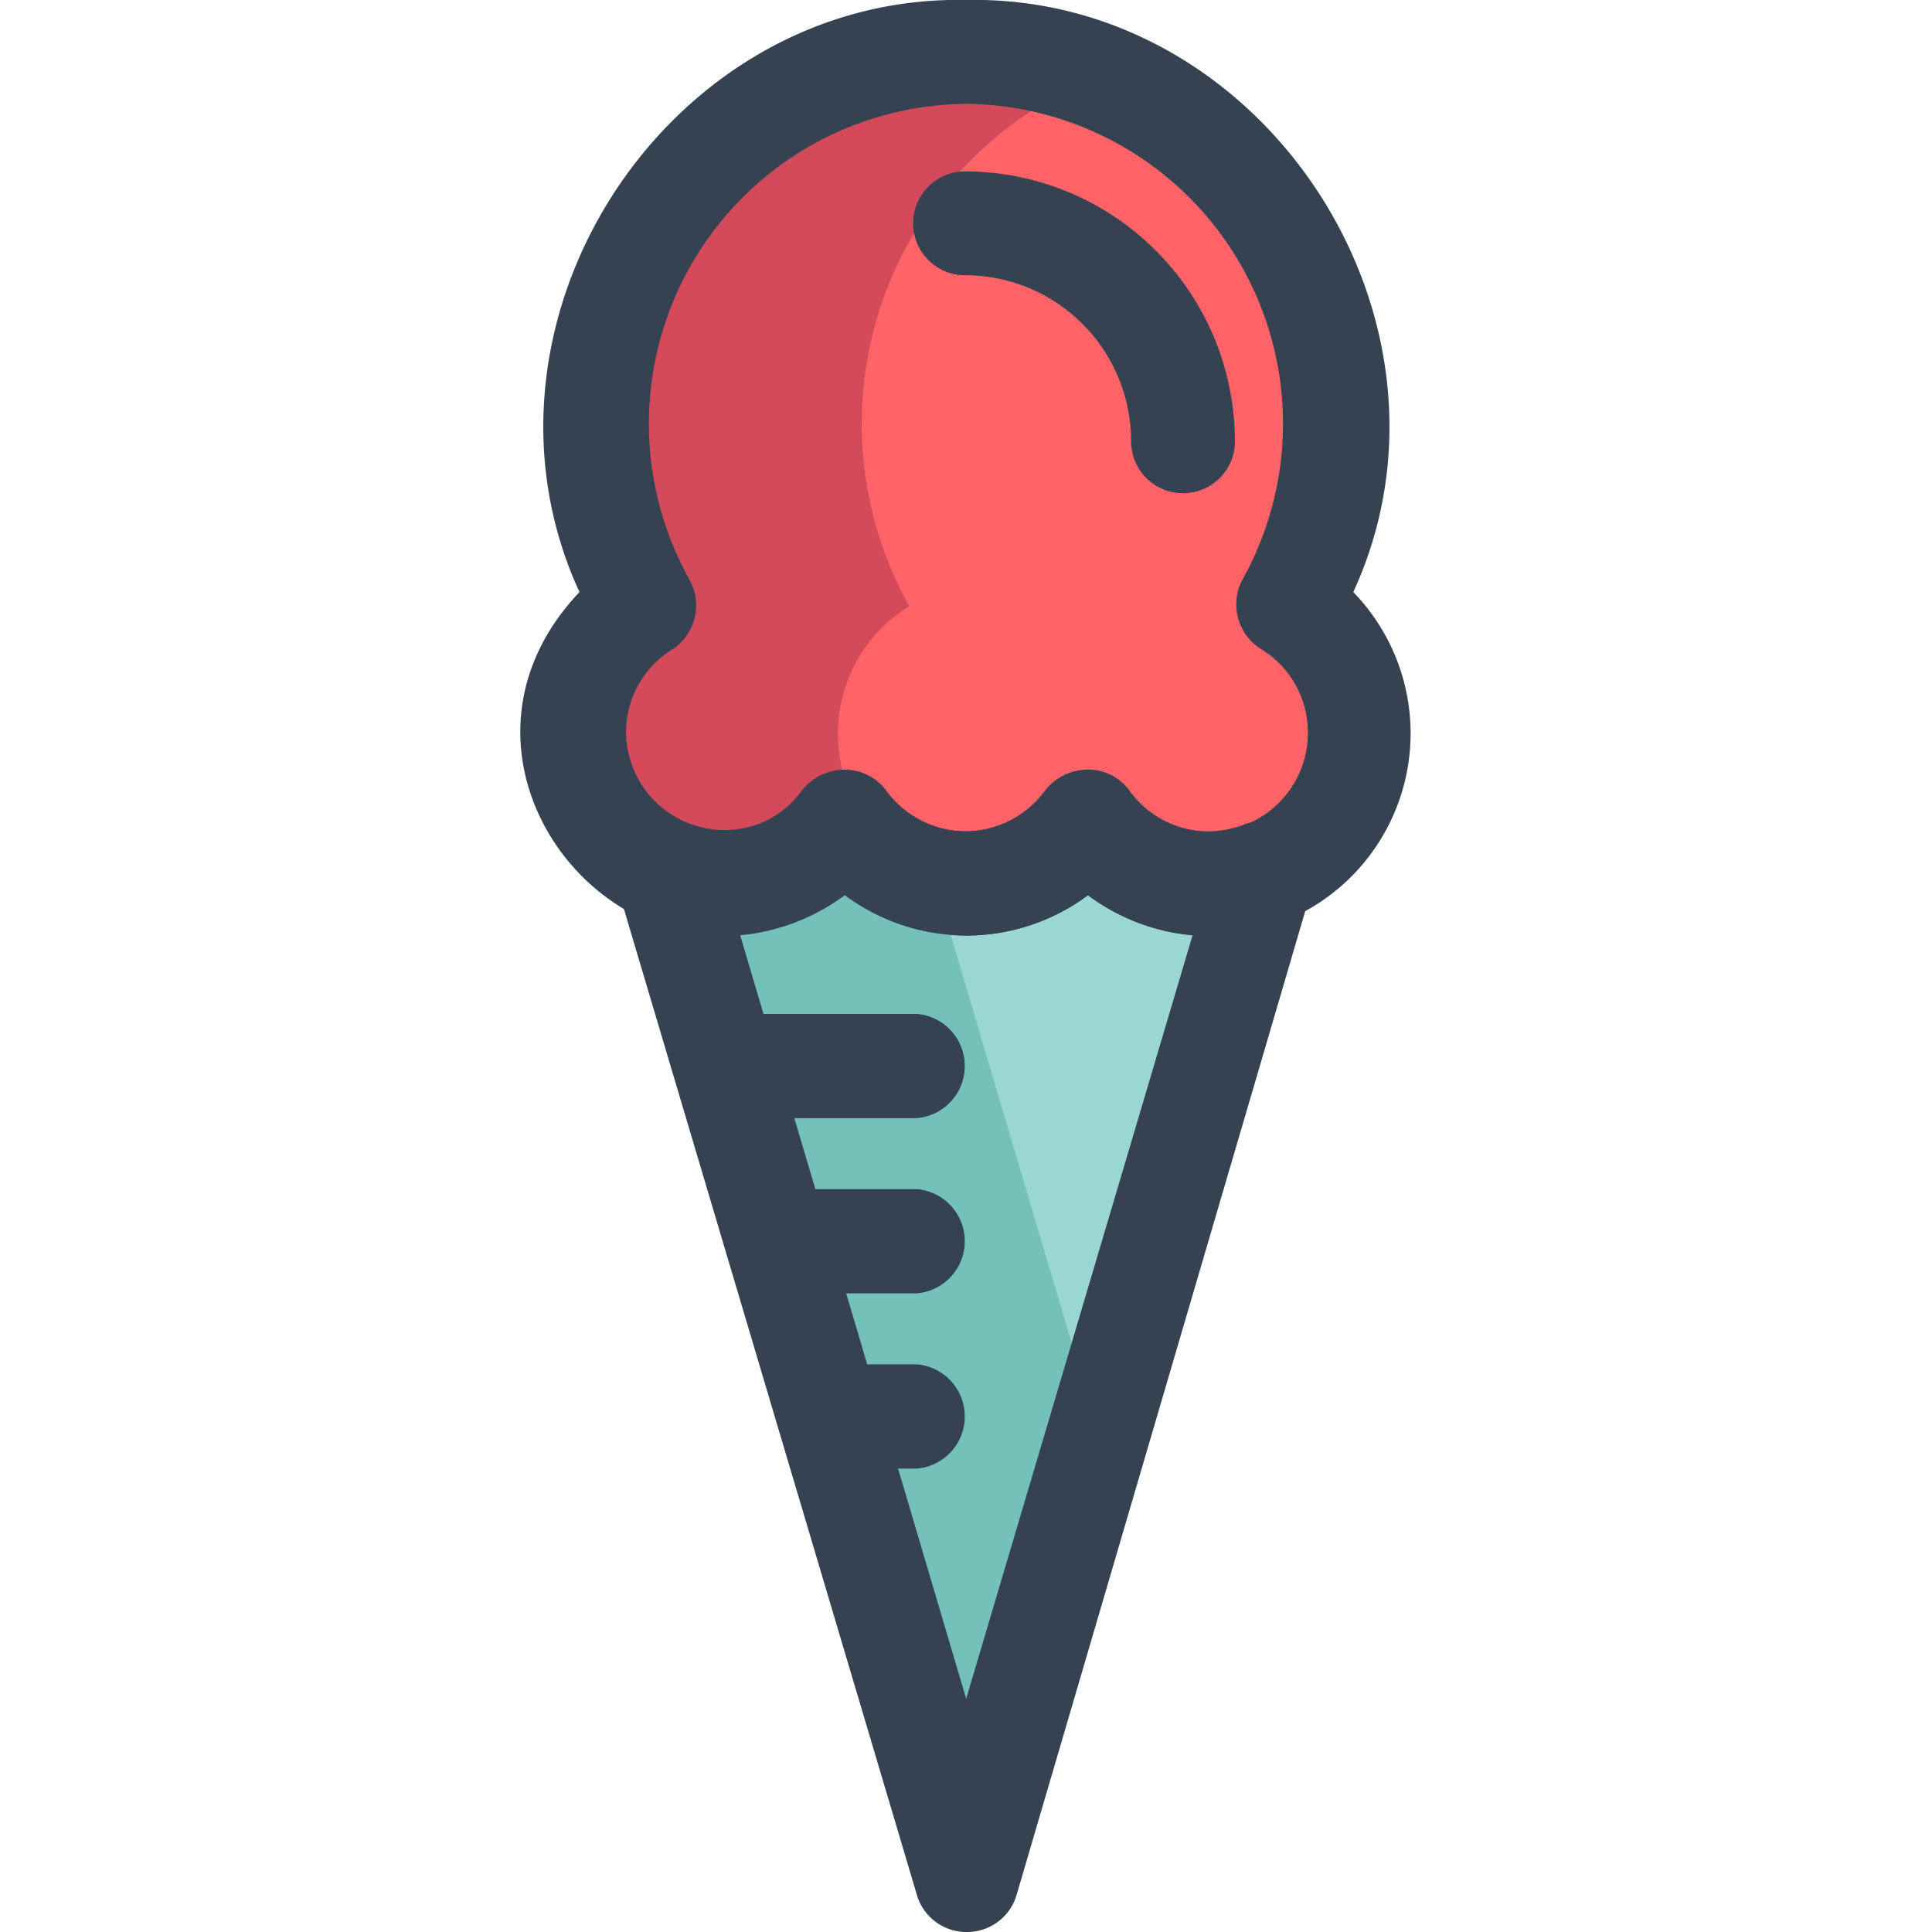 <?xml version="1.0" ?>
<!-- Скачано с сайта svg4.ru / Downloaded from svg4.ru -->
<svg width="800px" height="800px" viewBox="-13.63 0 50.61 50.61" xmlns="http://www.w3.org/2000/svg">
<defs>
<style>.cls-1{fill:#ff6368;}.cls-2{fill:#9ad7d2;}.cls-3{fill:#d34a5b;}.cls-4{fill:#354251;}.cls-5{fill:#74c1b9;}</style>
</defs>
<g data-name="Layer 2" id="Layer_2">
<g data-name="Layer 1" id="Layer_1-2">
<g data-name="ice cream" id="ice_cream">
<path class="cls-1" d="M20.11,15.88C23.84,9.64,19,1.22,11.68,1.36,4.36,1.22-.48,9.64,3.25,15.88A3.93,3.93,0,1,0,8.5,21.53a4,4,0,0,0,6.37,0,3.93,3.93,0,1,0,5.24-5.65Z"/>
<path class="cls-2" d="M18.06,23.16a3.93,3.93,0,0,1-3.19-1.63,4,4,0,0,1-6.37,0,4,4,0,0,1-4.65,1.34l7.83,26.38,7.83-26.38A3.91,3.91,0,0,1,18.06,23.16Z"/>
<path class="cls-3" d="M15.43,21.53a3,3,0,0,1-.28.34,3.9,3.9,0,0,0,3.19,1.27A3.93,3.93,0,0,1,15.43,21.53Z"/>
<path class="cls-3" d="M8.32,19.22a3.92,3.92,0,0,1,1.87-3.34A9.78,9.78,0,0,1,15.15,2C6.72-1.27-1.26,8.07,3.25,15.88A3.93,3.93,0,1,0,8.5,21.53,3.93,3.93,0,0,0,12,23.14,3.92,3.92,0,0,1,8.32,19.22Z"/>
<path class="cls-4" d="M18.06,24.52a5.35,5.35,0,0,1-3.19-1.07,5.33,5.33,0,0,1-6.37,0c-5.3,3.81-11.43-3.22-6.95-7.94C-1.71,8.43,3.87-.16,11.68,0c7.82-.16,13.4,8.43,10.14,15.51A5.31,5.31,0,0,1,18.06,24.52Zm-3.19-4.36a1.33,1.33,0,0,1,1.1.57,2.58,2.58,0,0,0,4.66-1.51A2.55,2.55,0,0,0,19.4,17a1.38,1.38,0,0,1-.47-1.84A8.38,8.38,0,0,0,11.68,2.72,8.38,8.38,0,0,0,4.44,15.2,1.38,1.38,0,0,1,4,17a2.55,2.55,0,0,0-1.23,2.18A2.58,2.58,0,0,0,7.4,20.73a1.35,1.35,0,0,1,2.2,0,2.6,2.6,0,0,0,4.17,0A1.33,1.33,0,0,1,14.87,20.16Z"/>
<path class="cls-4" d="M17.39,12.92A1.36,1.36,0,0,1,16,11.56a4.35,4.35,0,0,0-4.35-4.35,1.36,1.36,0,1,1,0-2.72,7.08,7.08,0,0,1,7.07,7.07A1.36,1.36,0,0,1,17.39,12.92Z"/>
<path class="cls-5" d="M12.25,23.16a3.91,3.91,0,0,0,2.9-1.29c-.1-.11-.19-.22-.28-.34A3.92,3.92,0,0,1,12,23.14Z"/>
<path class="cls-5" d="M18.62,23.16a3.86,3.86,0,0,0,.84-.1l.05-.19a3.9,3.9,0,0,1-1.19.27Z"/>
<path class="cls-5" d="M10.85,23.06A3.94,3.94,0,0,1,8.5,21.53a4,4,0,0,1-4.65,1.34l7.83,26.38,3.47-11.68Z"/>
<path class="cls-4" d="M11.68,50.61a1.35,1.35,0,0,1-1.3-1L2.55,23.26a1.37,1.37,0,0,1,1.81-1.65,2.59,2.59,0,0,0,3-.88,1.37,1.37,0,0,1,2.2,0,2.6,2.6,0,0,0,4.17,0,1.37,1.37,0,0,1,2.2,0,2.59,2.59,0,0,0,3,.88,1.37,1.37,0,0,1,1.81,1.65L13,49.64A1.35,1.35,0,0,1,11.68,50.61ZM5.76,24.5l5.92,20,5.93-20a5.4,5.4,0,0,1-2.74-1.05,5.33,5.33,0,0,1-6.37,0A5.43,5.43,0,0,1,5.76,24.5Z"/>
<path class="cls-4" d="M10.39,29.29h-5a1.37,1.37,0,0,1,0-2.73h5A1.37,1.37,0,0,1,10.39,29.29Z"/>
<path class="cls-4" d="M10.39,33.88H6.87a1.37,1.37,0,0,1,0-2.73h3.52A1.37,1.37,0,0,1,10.39,33.88Z"/>
<path class="cls-4" d="M10.39,38.47H8.08a1.37,1.37,0,0,1,0-2.73h2.31A1.37,1.37,0,0,1,10.39,38.47Z"/>
</g>
</g>
</g>
</svg>